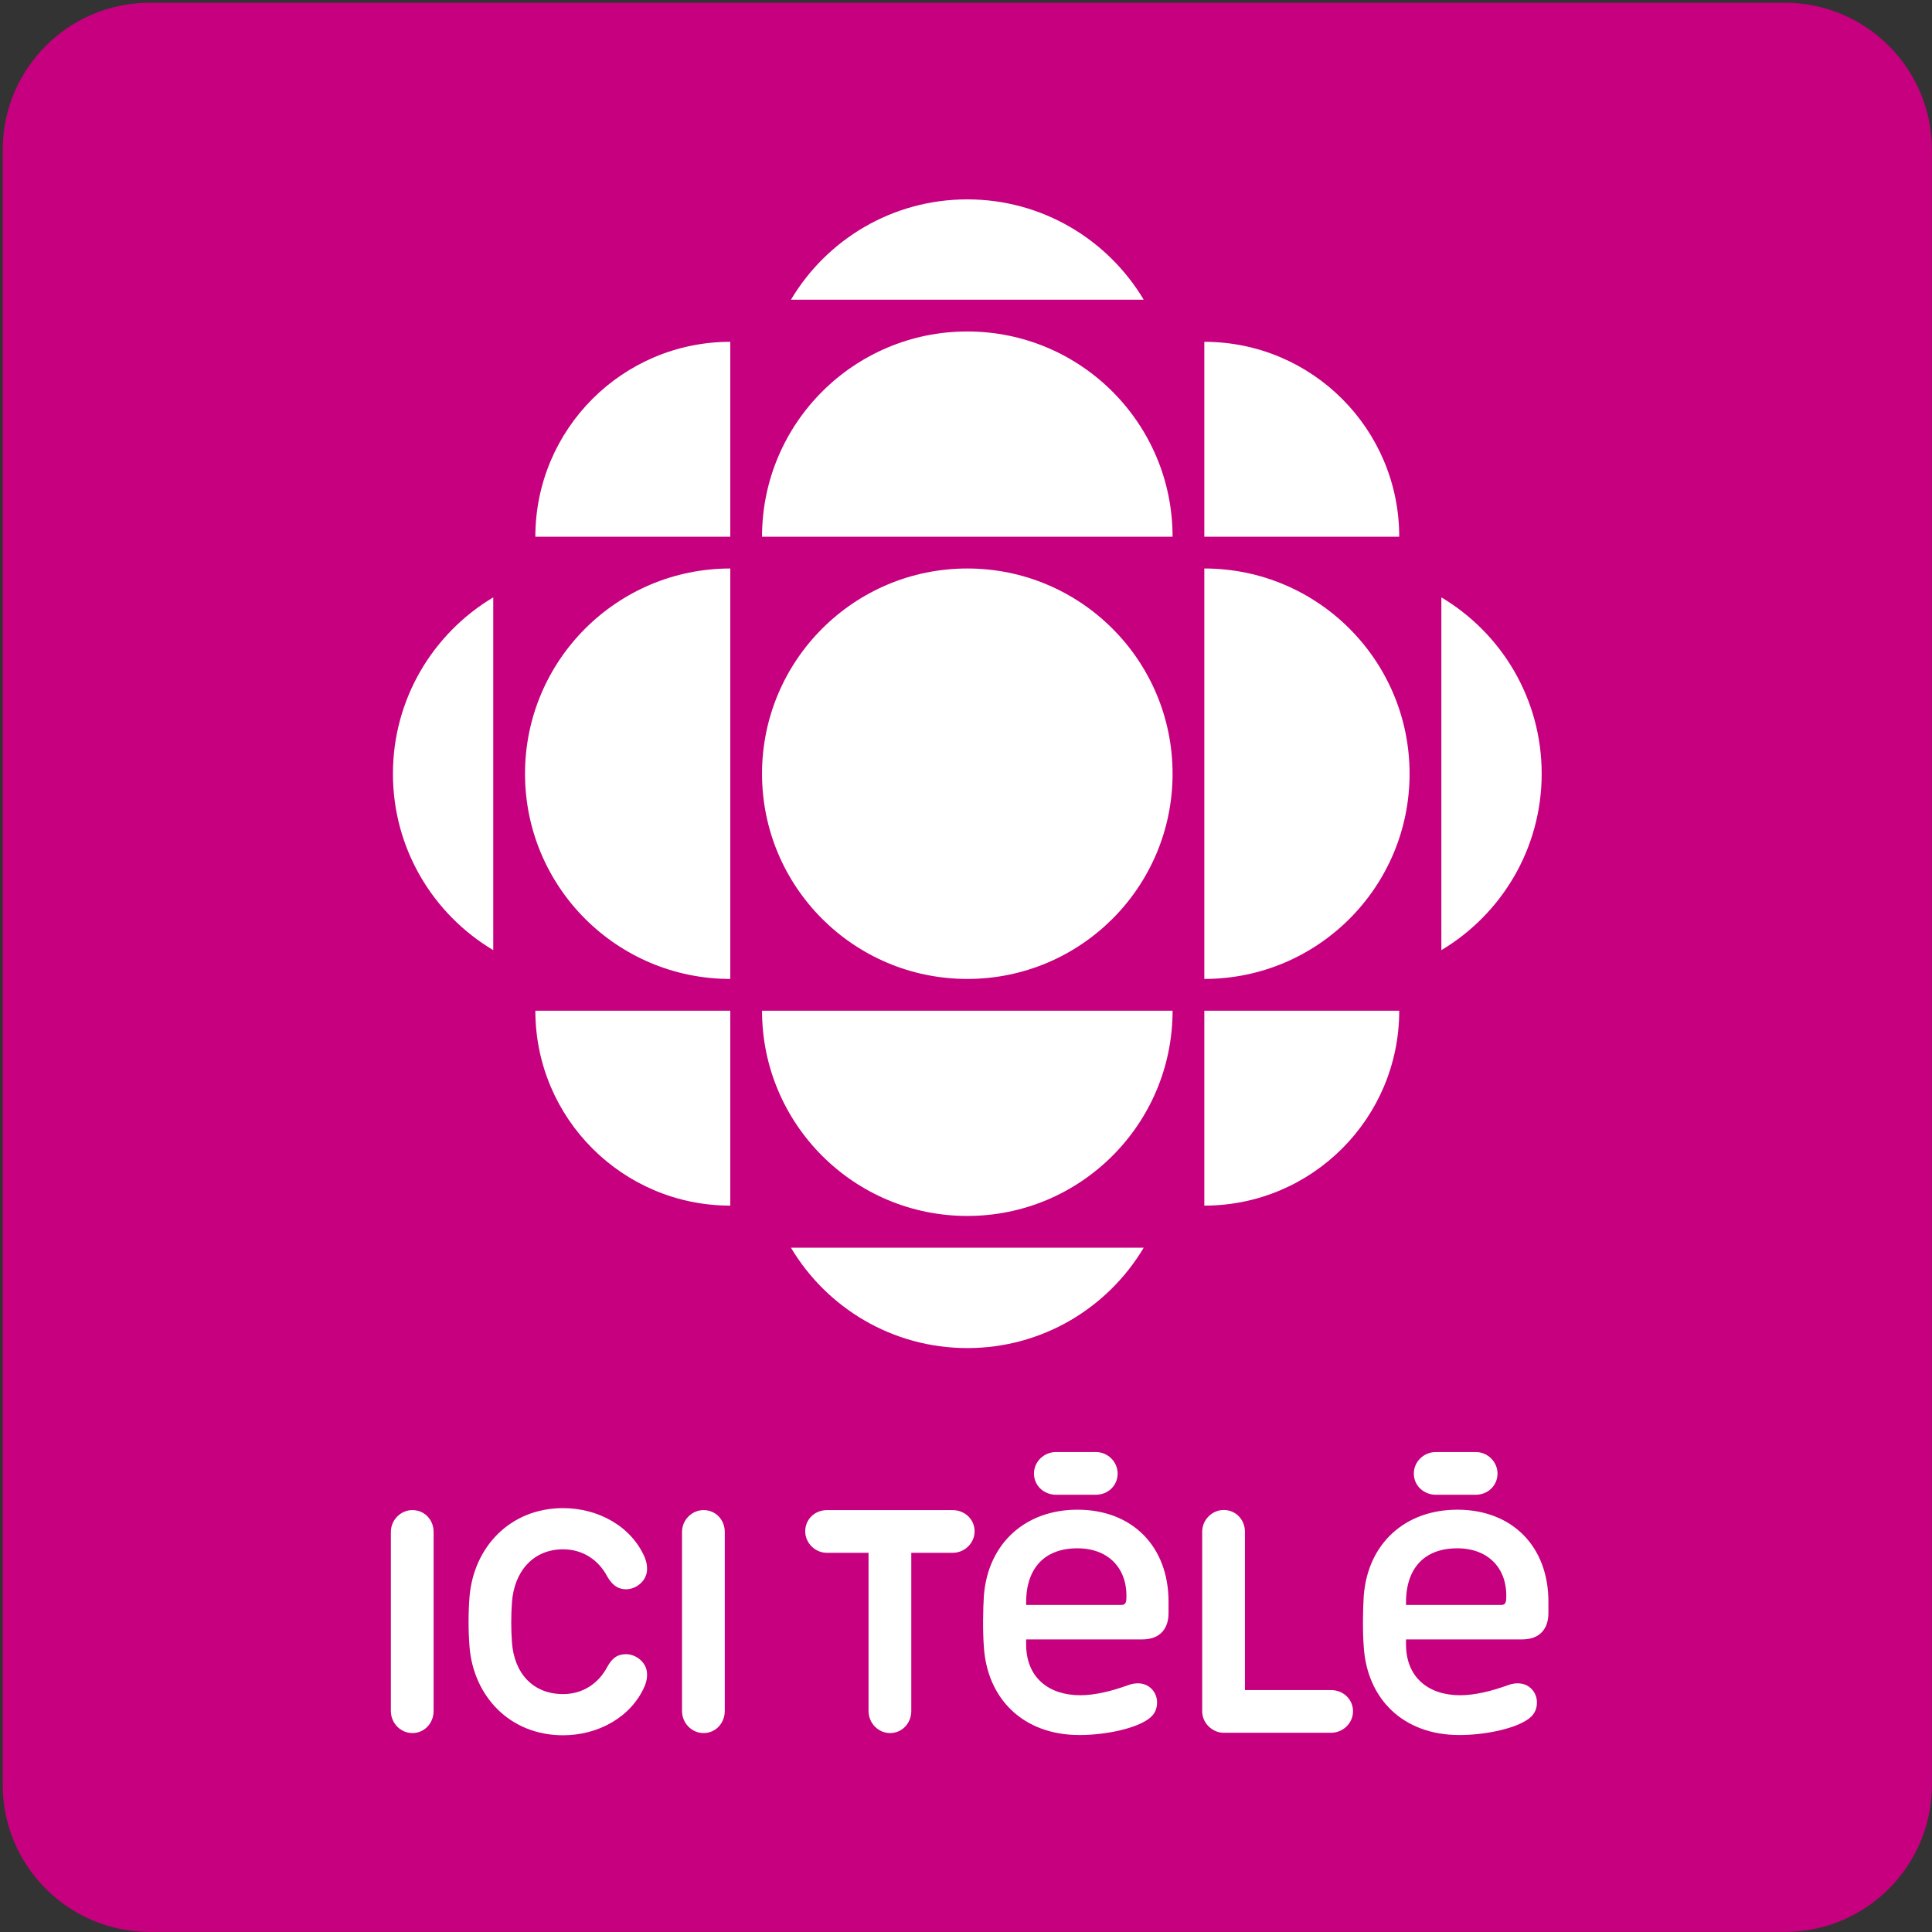 <?xml version="1.0" encoding="utf-8"?>
<!-- Generator: Adobe Illustrator 24.3.0, SVG Export Plug-In . SVG Version: 6.00 Build 0)  -->
<svg version="1.0" xmlns="http://www.w3.org/2000/svg" xmlns:xlink="http://www.w3.org/1999/xlink" x="0px" y="0px"
	 viewBox="0 0 194.474 194.474" enable-background="new 0 0 194.474 194.474" xml:space="preserve">
<rect x="0" y="0" width="194.474" height="194.474" fill="#333333" stroke="none"/>
<g id="télé">
	<path fill="#C6007E" d="M179.704,0.278H15.036c-8.117,0-14.758,6.641-14.758,14.758v164.668c0,8.117,6.641,14.758,14.758,14.758
		h164.668c8.117,0,14.758-6.641,14.758-14.758V15.036C194.462,6.919,187.821,0.278,179.704,0.278z"/>
	<g>
		<g>
			<path fill="#FFFFFF" d="M155.862,162.379c0,1.528-0.824,2.643-2.643,2.643h-11.691v0.496c0,3.305,2.23,5.123,5.451,5.123
				c1.49,0,3.141-0.414,4.754-0.992c1.818-0.702,2.973,0.496,2.973,1.694c0,0.661-0.205,1.321-1.115,1.859
				c-1.404,0.867-4.215,1.446-6.693,1.446c-5.701,0-9.295-3.678-9.625-8.883c-0.125-1.57-0.082-3.843,0-5.124
				c0.414-5.329,4.215-8.676,9.418-8.676c5.537,0,9.172,3.719,9.172,9.255V162.379z M151.112,161.552
				c0.332,0,0.455-0.164,0.496-0.495c0.207-3.099-1.734-5.205-4.918-5.205c-3.51,0-5.246,2.23-5.162,5.7H151.112z"/>
			<path fill="#FFFFFF" d="M148.538,146.159c1.225,0,2.201,1.003,2.201,2.165c0,1.226-0.977,2.137-2.201,2.137h-3.994
				c-1.227,0-2.229-0.911-2.229-2.137c0-1.194,1.002-2.165,2.229-2.165H148.538z"/>
		</g>
		<g>
			<path fill="#FFFFFF" d="M117.624,162.379c0,1.528-0.824,2.643-2.643,2.643H103.29v0.496c0,3.305,2.23,5.123,5.453,5.123
				c1.488,0,3.141-0.414,4.752-0.992c1.818-0.702,2.975,0.496,2.975,1.694c0,0.661-0.207,1.321-1.117,1.859
				c-1.404,0.867-4.215,1.446-6.693,1.446c-5.701,0-9.295-3.678-9.625-8.883c-0.123-1.57-0.082-3.843,0-5.124
				c0.414-5.329,4.215-8.676,9.42-8.676c5.537,0,9.17,3.719,9.17,9.255V162.379z M112.874,161.552c0.332,0,0.457-0.164,0.496-0.495
				c0.207-3.099-1.734-5.205-4.916-5.205c-3.51,0-5.246,2.23-5.164,5.7H112.874z"/>
			<path fill="#FFFFFF" d="M110.302,146.159c1.223,0,2.199,1.003,2.199,2.165c0,1.226-0.977,2.137-2.199,2.137h-3.996
				c-1.225,0-2.226-0.911-2.226-2.137c0-1.194,1.002-2.165,2.226-2.165H110.302z"/>
		</g>
		<path fill="#FFFFFF" d="M95.874,152.005H83.253c-1.225,0-2.2,0.911-2.2,2.137c0,1.162,0.976,2.165,2.2,2.165h4.174v15.916
			c0,1.225,0.972,2.226,2.165,2.226c1.226,0,2.137-1.001,2.137-2.226v-15.916h4.146c1.226,0,2.227-0.971,2.227-2.165
			C98.101,152.916,97.1,152.005,95.874,152.005z"/>
		<path fill="#FFFFFF" d="M133.966,170.12h-8.652v-15.926c0-1.225-0.91-2.2-2.137-2.2c-1.162,0-2.166,0.976-2.166,2.2v18.002
			c0,0.01,0.004,0.02,0.004,0.03c0,0.011-0.004,0.02-0.004,0.03c0,0.574,0.24,1.107,0.629,1.503c0.002,0.003,0.004,0.007,0.008,0.01
			c0.024,0.024,0.053,0.044,0.078,0.067c0.387,0.359,0.893,0.585,1.451,0.585c0.006,0,0.01-0.002,0.018-0.002
			c0.006,0,0.01,0.002,0.016,0.002h10.756c1.227,0,2.227-0.971,2.227-2.165C136.192,171.031,135.192,170.12,133.966,170.12z"/>
		<g>
			<path fill="#FFFFFF" d="M39.344,154.205c0-1.225,1.005-2.2,2.167-2.2c1.225,0,2.136,0.976,2.136,2.2v18.018
				c0,1.225-0.911,2.226-2.136,2.226c-1.192,0-2.167-1.001-2.167-2.226V154.205z"/>
			<path fill="#FFFFFF" d="M68.652,154.205c0-1.225,1.004-2.2,2.166-2.2c1.226,0,2.137,0.976,2.137,2.2v18.018
				c0,1.225-0.911,2.226-2.137,2.226c-1.193,0-2.166-1.001-2.166-2.226V154.205z"/>
			<path fill="#FFFFFF" d="M61.143,167.764c0.41-0.725,0.883-1.254,1.886-1.254c1.006,0,2.103,0.849,2.103,2.009
				c0,0.379-0.03,0.656-0.218,1.157c-1.351,3.177-4.714,4.996-8.231,4.996c-5.34,0-9.015-3.893-9.423-8.92
				c-0.126-1.66-0.126-3.393,0-4.993c0.408-5.024,4.083-8.952,9.423-8.952c3.518,0,6.881,1.823,8.231,4.995
				c0.188,0.501,0.218,0.784,0.218,1.162c0,1.159-1.098,2.012-2.103,2.012c-1.003,0-1.51-0.628-1.886-1.26
				c-0.909-1.727-2.514-2.762-4.46-2.762c-3.046,0-4.93,2.261-5.15,5.338c-0.095,1.318-0.095,2.702,0,4.024
				c0.221,3.106,2.104,5.211,5.15,5.211C58.629,170.527,60.234,169.491,61.143,167.764"/>
		</g>
	</g>
</g>
<g id="molecule">
	<g>
		<path fill="#FFFFFF" d="M97.368,98.54c11.412,0,20.663-9.245,20.663-20.655c0-11.409-9.251-20.661-20.663-20.661
			c-11.408,0-20.663,9.252-20.663,20.661C76.705,89.295,85.96,98.54,97.368,98.54z"/>
		<g>
			<path fill="#FFFFFF" d="M52.848,77.885c0,11.41,9.255,20.655,20.663,20.655V57.224C62.103,57.224,52.848,66.476,52.848,77.885z"
				/>
			<path fill="#FFFFFF" d="M121.226,57.224L121.226,57.224V98.54l0,0c11.412,0,20.662-9.245,20.662-20.655
				C141.888,66.476,132.638,57.224,121.226,57.224z"/>
			<path fill="#FFFFFF" d="M97.368,122.397c11.412,0,20.663-9.252,20.663-20.66H76.705C76.705,113.146,85.96,122.397,97.368,122.397
				z"/>
			<path fill="#FFFFFF" d="M76.705,54.028L76.705,54.028l41.326,0.001v-0.001c0-11.411-9.251-20.662-20.663-20.662
				C85.96,33.366,76.705,42.617,76.705,54.028z"/>
		</g>
		<g>
			<path fill="#FFFFFF" d="M53.888,54.029H73.51V34.407C62.674,34.407,53.888,43.193,53.888,54.029z"/>
			<path fill="#FFFFFF" d="M121.226,34.407L121.226,34.407v19.622h19.62C140.846,43.192,132.065,34.407,121.226,34.407z"/>
			<path fill="#FFFFFF" d="M53.888,101.737H73.51v19.621C62.674,121.356,53.888,112.573,53.888,101.737z"/>
			<path fill="#FFFFFF" d="M121.226,121.358L121.226,121.358v-19.621h19.62C140.846,112.573,132.065,121.358,121.226,121.358z"/>
		</g>
		<g>
			<g>
				<path fill="#FFFFFF" d="M145.086,95.641V60.131c6.048,3.603,10.099,10.2,10.099,17.751
					C155.185,85.43,151.128,92.036,145.086,95.641z"/>
				<path fill="#FFFFFF" d="M49.65,60.131v35.509c-6.047-3.603-10.098-10.199-10.098-17.752
					C39.552,70.34,43.607,63.735,49.65,60.131z"/>
			</g>
			<g>
				<path fill="#FFFFFF" d="M115.124,30.166H79.617c3.598-6.046,10.196-10.097,17.747-10.097
					C104.915,20.069,111.52,24.124,115.124,30.166z"/>
				<path fill="#FFFFFF" d="M79.617,125.595h35.507c-3.604,6.049-10.201,10.102-17.752,10.102
					C89.821,135.696,83.221,131.64,79.617,125.595z"/>
			</g>
		</g>
	</g>
</g>
</svg>
